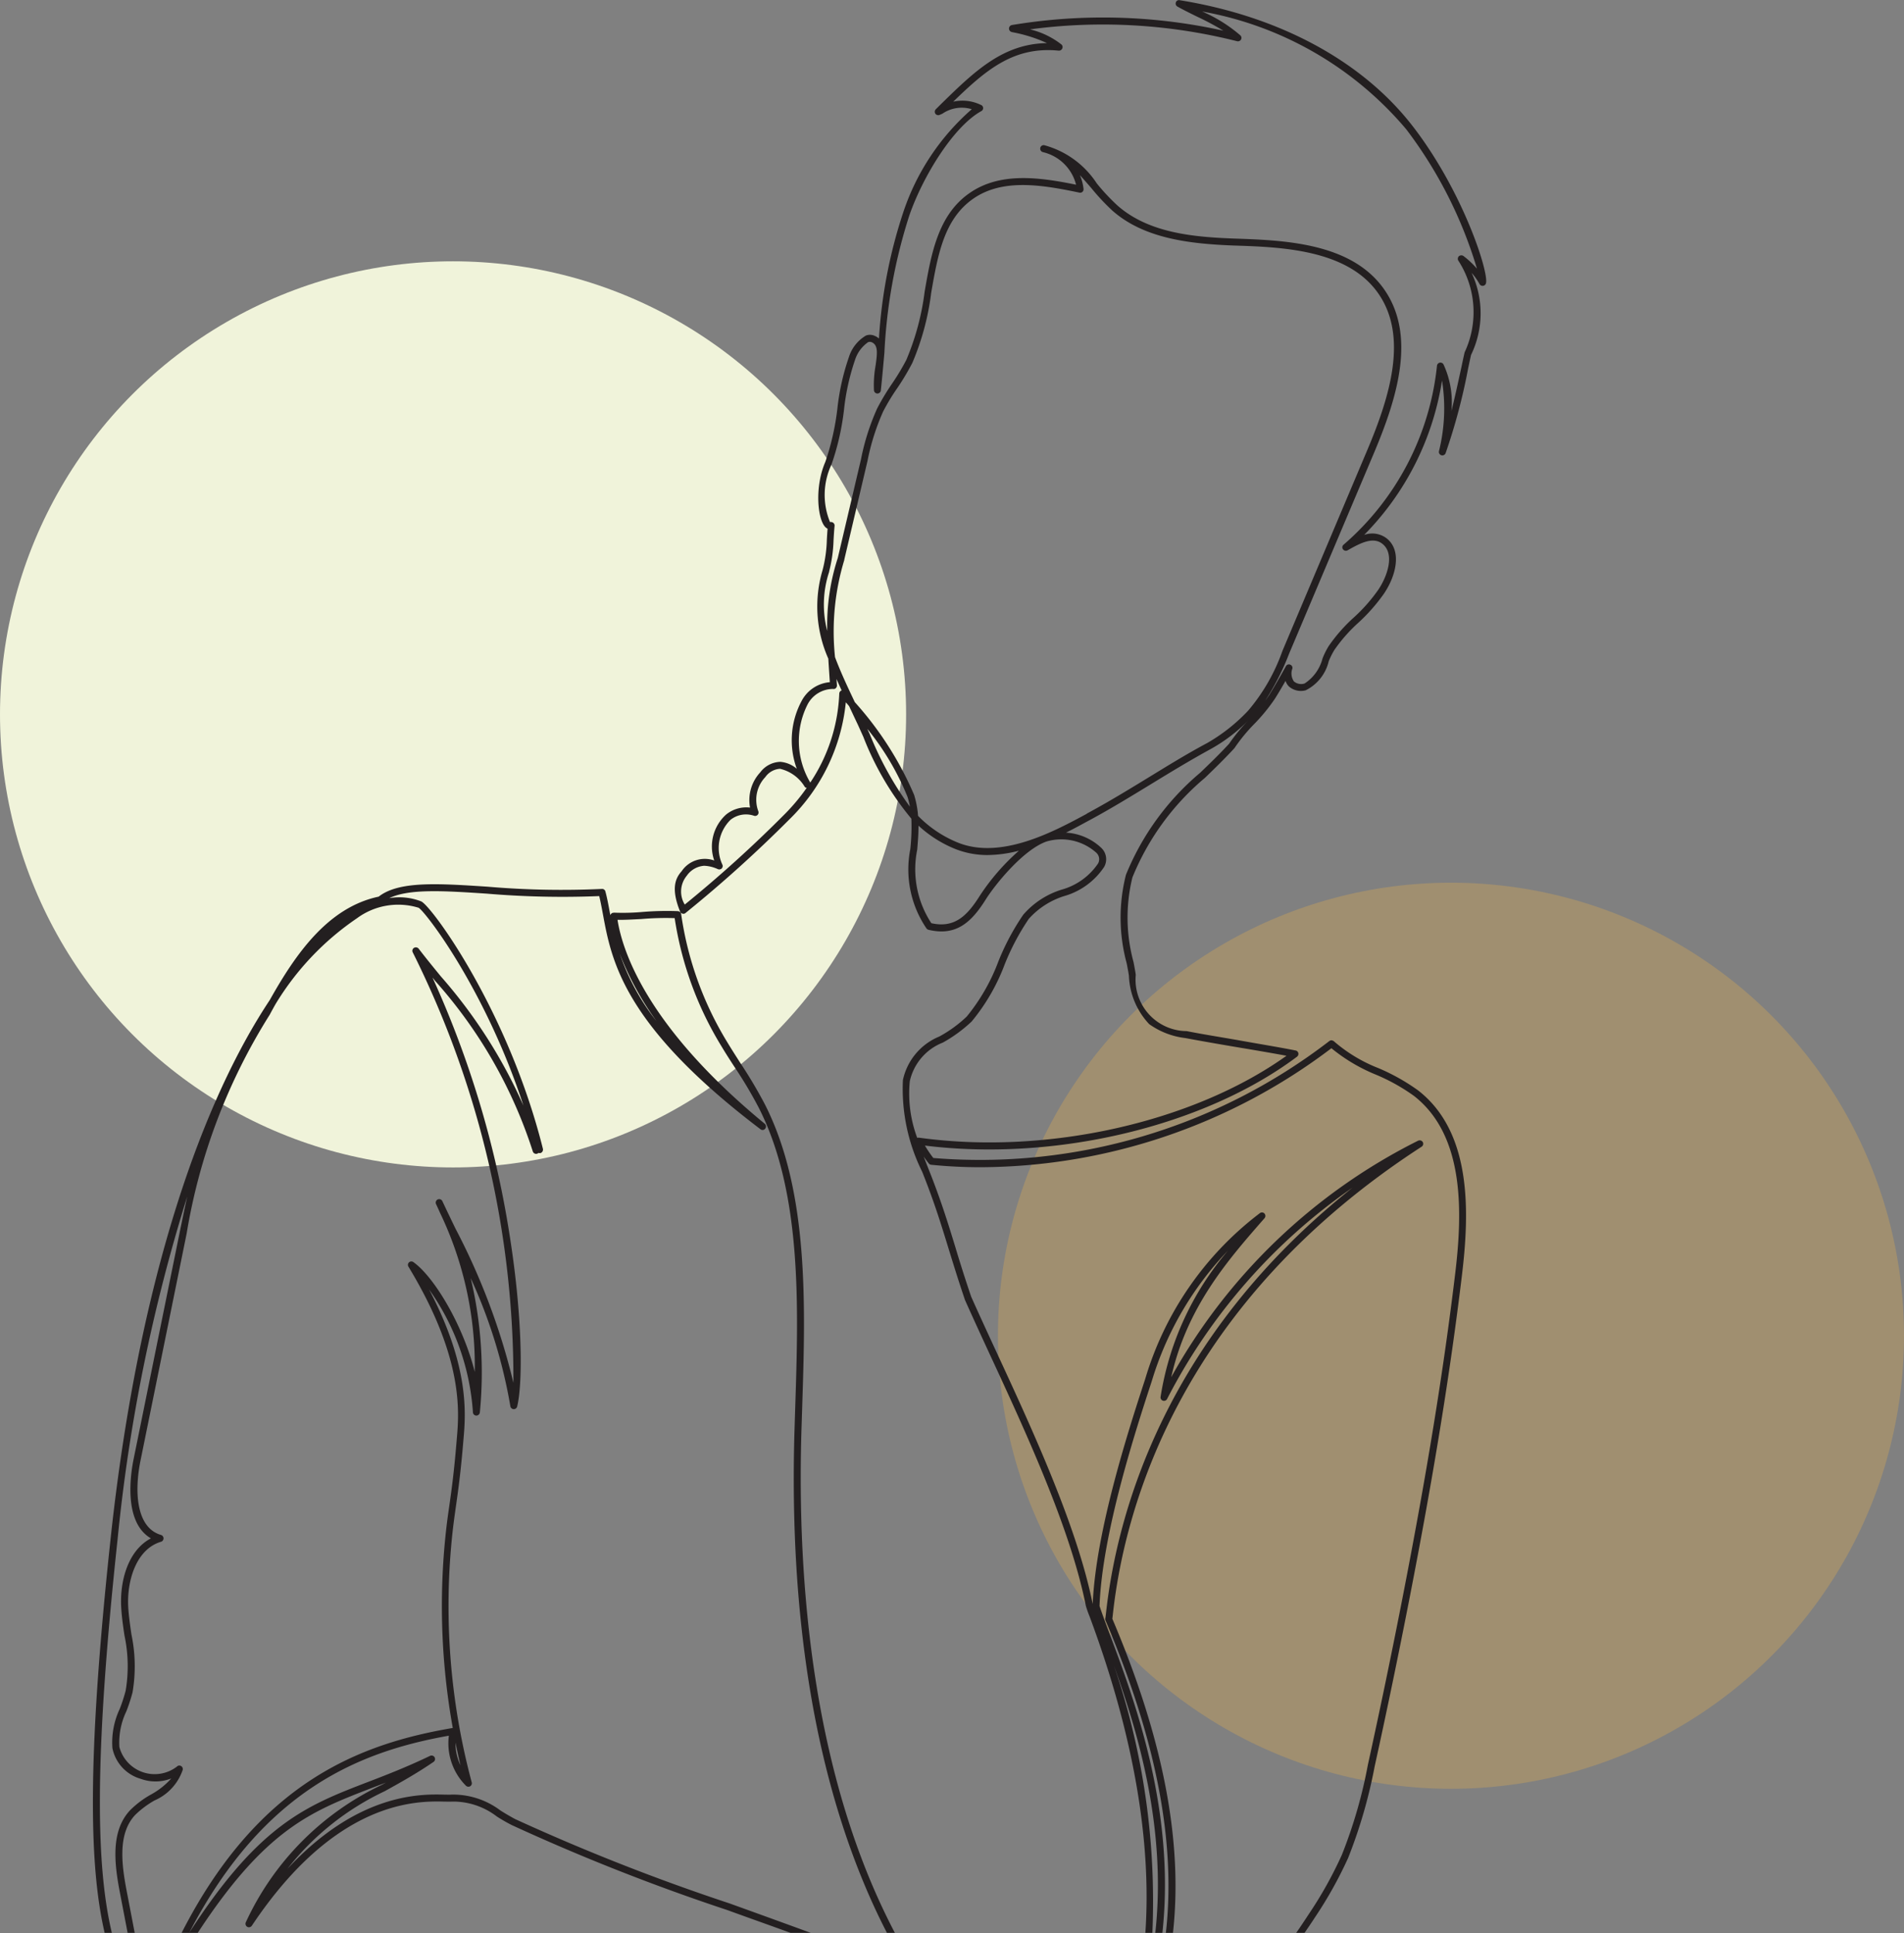 <svg id="icon-people-2.svg" xmlns="http://www.w3.org/2000/svg" width="101.122" height="102.66" viewBox="0 0 101.122 102.66">
  <rect x="0" y="0" width="101.122" height="102.66" fill="#808080" stroke="none"/>
  <defs>
    <style>
      .cls-1 {
        fill: #f0f3da;
      }

      .cls-2 {
        fill: #e9b34b;
        opacity: 0.3;
      }

      .cls-3 {
        fill: #231f20;
        fill-rule: evenodd;
      }
    </style>
  </defs>
  <circle id="楕円形_1_のコピー_10" data-name="楕円形 1 のコピー 10" class="cls-1" cx="24.062" cy="37.94" r="24.062"/>
  <circle id="楕円形_1_のコピー_11" data-name="楕円形 1 のコピー 11" class="cls-2" cx="77.061" cy="70.94" r="24.061"/>
  <path id="シェイプ_1549" data-name="シェイプ 1549" class="cls-3" d="M922.183,4314.81a90.965,90.965,0,0,1,3.7-18.21c-0.141.64-.271,1.27-0.4,1.9l-2.451,12.06c-0.164.81-.544,3.35,0.922,4.2-1.205.63-1.667,2.25-1.577,3.7,0.03,0.49.1,0.98,0.17,1.45a7.833,7.833,0,0,1,.065,2.94,8.694,8.694,0,0,1-.316.97,4.18,4.18,0,0,0-.388,2.08,2.13,2.13,0,0,0,1.5,1.63,2.276,2.276,0,0,0,1.628-.02,4.04,4.04,0,0,1-1.089.86,5.039,5.039,0,0,0-1.1.83c-1,1.07-.86,2.7-0.555,4.3l0.424,2.21h0.376l-0.437-2.28c-0.287-1.5-.43-3.03.462-3.98a4.985,4.985,0,0,1,1.027-.77,2.725,2.725,0,0,0,1.5-1.63,0.187,0.187,0,0,0-.093-0.2,0.176,0.176,0,0,0-.216.03,1.938,1.938,0,0,1-3.057-1.04,3.838,3.838,0,0,1,.369-1.89,9.158,9.158,0,0,0,.33-1.01,8.244,8.244,0,0,0-.059-3.08c-0.068-.47-0.138-0.95-0.168-1.42-0.087-1.42.421-3.11,1.742-3.5a0.189,0.189,0,0,0,0-.36c-1.318-.38-1.428-2.29-1.092-3.95l2.451-12.06a31.4,31.4,0,0,1,4.412-11.62c0.1-.19.2-0.37,0.307-0.56a14.718,14.718,0,0,1,4.323-4.56,3.69,3.69,0,0,1,3.278-.56c0.384,0.23,3.562,4.37,5.568,10.51a26.82,26.82,0,0,0-4.4-6.88c-0.408-.5-0.793-0.97-1.168-1.46a0.193,0.193,0,0,0-.246-0.04,0.182,0.182,0,0,0-.065.24,50.792,50.792,0,0,1,5.346,22.86,35.408,35.408,0,0,0-3.082-8.2c-0.169-.35-0.332-0.69-0.485-1.01-0.067-.14-0.136-0.29-0.207-0.44a0.19,0.19,0,0,0-.245-0.09,0.187,0.187,0,0,0-.089.25c0.066,0.14.135,0.29,0.2,0.44a18.817,18.817,0,0,1,1.855,8.47c-0.626-2.5-2.162-5.05-3.258-5.83a0.182,0.182,0,0,0-.265.24c2.935,4.84,2.691,7.71,2.573,9.09l-0.012.14c-0.14,1.71-.274,2.66-0.393,3.49-0.063.44-.123,0.86-0.174,1.33a36.53,36.53,0,0,0,.361,10.45c-4.861.83-10.283,2.82-14.4,10.88h0.856c3.613-5.52,6.03-6.45,9.209-7.68,0.262-.1.526-0.2,0.795-0.3-0.083.04-.165,0.09-0.247,0.13a15.037,15.037,0,0,0-7.2,7.28,0.19,0.19,0,0,0,.069.25,0.187,0.187,0,0,0,.248-0.06c4.476-6.71,8.79-6.62,10.208-6.59,0.169,0,.3.01,0.4,0a3.806,3.806,0,0,1,2.4.79,8.89,8.89,0,0,0,.8.46,110.875,110.875,0,0,0,11.439,4.51c1.153,0.42,2.289.82,3.357,1.21h1.072c-1.31-.48-2.773-1.01-4.3-1.56a111.56,111.56,0,0,1-11.392-4.48c-0.276-.15-0.535-0.3-0.786-0.46a4.172,4.172,0,0,0-2.631-.84c-0.075.01-.2,0-0.356,0-1.231-.03-4.571-0.1-8.323,3.94a14.324,14.324,0,0,1,5.164-4.12c0.832-.46,1.694-0.94,2.6-1.56a0.186,0.186,0,0,0-.186-0.32c-1.208.58-2.26,0.99-3.277,1.38-3.282,1.26-5.767,2.22-9.513,8.01,3.962-7.63,9.12-9.63,13.786-10.46a3.189,3.189,0,0,0,.9,2.65,0.19,0.19,0,0,0,.225.04,0.186,0.186,0,0,0,.09-0.21,36.187,36.187,0,0,1-1.018-13.3c0.051-.46.11-0.88,0.172-1.32,0.12-.84.256-1.79,0.4-3.51l0.012-.14c0.109-1.28.325-3.81-1.832-7.91a12.708,12.708,0,0,1,2.328,6.51,0.185,0.185,0,0,0,.177.19,0.189,0.189,0,0,0,.192-0.17,21.683,21.683,0,0,0-.486-7.13,27.293,27.293,0,0,1,2.106,6.8,0.185,0.185,0,0,0,.362.02c0.314-1.31.274-4.87-.407-9.14a52.455,52.455,0,0,0-4.088-13.64c0.042,0.05.083,0.1,0.125,0.16a25.08,25.08,0,0,1,5.2,9.07,0.183,0.183,0,0,0,.232.12,0.174,0.174,0,0,0,.07-0.04,0.354,0.354,0,0,0,.1.01,0.194,0.194,0,0,0,.135-0.23c-1.841-7.36-5.935-12.93-6.469-13.14a3.192,3.192,0,0,0-1.691-.17c1.051-.51,2.9-0.39,5.175-0.24a47.867,47.867,0,0,0,5.976.13c0.073,0.3.132,0.62,0.194,0.95,0.461,2.5,1.093,5.91,8.367,11.43a0.175,0.175,0,0,0,.256-0.03,0.189,0.189,0,0,0-.027-0.26c-6.248-5.14-7.555-9.15-7.819-10.83,0.387,0.01.811-.02,1.257-0.04a14.835,14.835,0,0,1,1.779-.05,18.215,18.215,0,0,0,2.475,6.79c0.226,0.38.465,0.75,0.7,1.11a23.2,23.2,0,0,1,1.286,2.16c2.31,4.54,2.114,10.58,1.942,15.91q-0.021.645-.04,1.26c-0.294,10.03,1.136,18.55,4.249,25.31q0.327,0.705.661,1.35h0.421c-4.367-8.32-5.2-18.59-4.962-26.65q0.02-.615.04-1.26c0.174-5.37.371-11.46-1.981-16.09a24.8,24.8,0,0,0-1.3-2.19c-0.23-.36-0.468-0.73-0.691-1.1a17.865,17.865,0,0,1-2.456-6.82,0.194,0.194,0,0,0-.171-0.15,15.67,15.67,0,0,0-1.967.05,11.826,11.826,0,0,1-1.434.03c-0.006,0-.012.01-0.018,0.01s-0.011-.01-0.016-0.01a0.025,0.025,0,0,1-.023.01,0.024,0.024,0,0,0-.023.01,0.065,0.065,0,0,0-.052.03s0,0-.009.01a0.1,0.1,0,0,0-.031.04,0.031,0.031,0,0,0-.008.02,0.081,0.081,0,0,0-.009.01l-0.024-.12c-0.073-.4-0.143-0.78-0.237-1.13a0.178,0.178,0,0,0-.189-0.14,46.022,46.022,0,0,1-6.083-.12c-2.624-.17-4.7-0.31-5.771.53-2.692.57-4.408,3.04-5.783,5.49-3.5,5.27-6.943,14.56-8.453,28.6-1.283,11.94-1.116,17.49-.318,20.94h0.382C921.071,4332.3,920.893,4326.8,922.183,4314.81Zm18.211,12a2.659,2.659,0,0,1-.264-1.2Q940.252,4326.21,940.394,4326.81Zm10.417-39.51a12.165,12.165,0,0,1-1.958-3.59A15.753,15.753,0,0,0,950.811,4287.3Zm27.776-54.23a0.173,0.173,0,0,0-.2.12,0.183,0.183,0,0,0,.086.22c0.359,0.2.712,0.37,1.054,0.54a13.922,13.922,0,0,1,1.384.74,29.487,29.487,0,0,0-11.232-.3,0.19,0.19,0,0,0-.011.37l0.038,0.01a7.884,7.884,0,0,1,1.839.58c-2.355.03-3.88,1.53-5.622,3.23l-0.282.28a0.19,0.19,0,0,0-.024.24,0.185,0.185,0,0,0,.229.06l0.14-.06a1.82,1.82,0,0,1,1.563-.24,12.513,12.513,0,0,0-3.647,5.5,26.29,26.29,0,0,0-1.282,6.68,0.672,0.672,0,0,0-.2-0.13,0.6,0.6,0,0,0-.489-0.03,2.03,2.03,0,0,0-.909,1.15,12.4,12.4,0,0,0-.608,2.71,13.548,13.548,0,0,1-.642,2.85c-0.582,1.34-.413,3.06.006,3.47a0.612,0.612,0,0,0,.113.08c-0.018.22-.029,0.41-0.039,0.59a7.108,7.108,0,0,1-.222,1.59,6.816,6.816,0,0,0,.3,4.72c0.018,0.31.039,0.62,0.06,0.94l0.021,0.31a1.867,1.867,0,0,0-1.484.97,4.415,4.415,0,0,0-.271,3.63,1.526,1.526,0,0,0-.878-0.37,1.381,1.381,0,0,0-1.064.56,2.166,2.166,0,0,0-.541,1.87,1.7,1.7,0,0,0-1.271.37,2.283,2.283,0,0,0-.631,2.44,1.483,1.483,0,0,0-1.731.57c-0.322.36-.583,0.9-0.083,2.14a0.164,0.164,0,0,0,.125.11,0.16,0.16,0,0,0,.162-0.03,69.4,69.4,0,0,0,5.515-4.97,10.07,10.07,0,0,0,3-6.22c0.056,0.06.115,0.13,0.173,0.2,0.007,0.01.014,0.03,0.02,0.04,0.152,0.32.3,0.64,0.448,0.95,0.1,0.22.194,0.43,0.289,0.64a15.636,15.636,0,0,0,2.552,4.35,11.15,11.15,0,0,1-.057,1.62,5.575,5.575,0,0,0,.861,4.21,0.211,0.211,0,0,0,.106.07c1.464,0.35,2.274-.39,3.04-1.61,0.49-.78,1.983-2.64,3.231-3.08a2.785,2.785,0,0,1,2.644.6,0.467,0.467,0,0,1,.09.57,3.447,3.447,0,0,1-1.942,1.39,4.427,4.427,0,0,0-2.031,1.33,12.767,12.767,0,0,0-1.321,2.48,10.307,10.307,0,0,1-1.682,2.93,6.83,6.83,0,0,1-1.459,1.06,3.228,3.228,0,0,0-1.929,2.31,9.893,9.893,0,0,0,1.023,4.87c0.632,1.58.993,2.75,1.41,4.11,0.25,0.81.508,1.65,0.85,2.66h0c0,0.01,0,.01,0,0.01,0.4,0.9.852,1.88,1.332,2.92,1.909,4.12,4.284,9.25,5.1,13.35a5.472,5.472,0,0,0,.2.57c2.313,6.21,3.3,11.88,2.962,16.8h0.372a38.732,38.732,0,0,0-2.044-14.2c1.244,3.45,2.814,8.61,2.2,14.2h0.376c0.707-6.52-1.51-12.43-2.77-15.79-0.227-.61-0.424-1.13-0.569-1.57,0.146-3.89,1.921-9.33,2.775-11.94a17.164,17.164,0,0,1,4.045-6.93,15.707,15.707,0,0,0-3.578,7.77,0.184,0.184,0,0,0,.345.11,30.8,30.8,0,0,1,9.856-11.23c-9.994,7.94-12.507,17.34-13.091,22.53-0.018.16-.034,0.3-0.043,0.34a0.191,0.191,0,0,0,.009.12c2.681,6.3,3.75,11.75,3.206,16.59h0.377c0.538-4.88-.537-10.36-3.221-16.68,0.011-.07.022-0.18,0.039-0.33,0.639-5.68,3.618-16.46,16.387-24.74a0.185,0.185,0,0,0,.06-0.25,0.194,0.194,0,0,0-.244-0.07,30.682,30.682,0,0,0-13.114,12.56c0.833-3.71,3-6.2,4.777-8.24l0.176-.2a0.187,0.187,0,0,0,0-.25,0.182,0.182,0,0,0-.247-0.02,17.17,17.17,0,0,0-6.086,8.8c-0.854,2.62-2.62,8.02-2.79,11.96-0.829-4.13-3.212-9.28-5.127-13.42-0.477-1.03-.928-2.01-1.326-2.9-0.339-1-.6-1.83-0.843-2.64-0.4-1.31-.783-2.54-1.421-4.14-0.088-.22-0.176-0.45-0.26-0.67a4.2,4.2,0,0,0,.28.38,0.183,0.183,0,0,0,.121.06,25.847,25.847,0,0,0,2.654.13,31.022,31.022,0,0,0,18.6-6.32,9.168,9.168,0,0,0,2.354,1.4,10.16,10.16,0,0,1,2.027,1.13c2.7,2.1,2.589,6.17,2.189,9.47-0.62,5.15-1.51,10.62-2.8,17.22-0.576,2.95-1.193,5.92-1.834,8.84a25.531,25.531,0,0,1-1.386,4.79,21.354,21.354,0,0,1-1.734,3.11c-0.224.34-.453,0.69-0.685,1.02h0.443c0.185-.27.371-0.54,0.551-0.82a21.79,21.79,0,0,0,1.764-3.16,26.651,26.651,0,0,0,1.408-4.86c0.642-2.92,1.26-5.9,1.836-8.85,1.291-6.61,2.181-12.09,2.8-17.24,0.411-3.41.518-7.6-2.329-9.81a10.85,10.85,0,0,0-2.1-1.18,8.1,8.1,0,0,1-2.373-1.43,0.02,0.02,0,0,0-.02-0.01,0.054,0.054,0,0,0-.032-0.02,0.04,0.04,0,0,0-.032-0.01,0.05,0.05,0,0,0-.036-0.01h-0.033c-0.012,0-.024.01-0.036,0.01a0.054,0.054,0,0,0-.032.02,0.021,0.021,0,0,0-.022.01,30.421,30.421,0,0,1-21.031,6.21,5.992,5.992,0,0,1-.446-0.66c6.93,0.86,14.825-1.02,19.762-4.72a0.191,0.191,0,0,0,.07-0.19,0.183,0.183,0,0,0-.145-0.14c-0.854-.17-1.895-0.34-2.9-0.52s-2.041-.34-2.889-0.51a2.732,2.732,0,0,1-2.7-2.99c-0.026-.19-0.07-0.42-0.12-0.68a8.952,8.952,0,0,1-.059-4.49,13.591,13.591,0,0,1,3.854-5.29c0.508-.49,1.033-1,1.56-1.57h0c0-.01.011-0.01,0.015-0.02a9.031,9.031,0,0,1,1.042-1.27,9.553,9.553,0,0,0,1.083-1.32c0.149-.23.34-0.55,0.579-0.97a0.781,0.781,0,0,0,.172.29,0.964,0.964,0,0,0,.9.21,2.315,2.315,0,0,0,1.221-1.54,4.163,4.163,0,0,1,.3-0.6,8.337,8.337,0,0,1,1.288-1.46,9.5,9.5,0,0,0,1.338-1.52c0.649-.95.977-2.28,0.162-2.94a1.259,1.259,0,0,0-1.207-.19,14.949,14.949,0,0,0,4.137-8.2,9.435,9.435,0,0,1-.164,3.76,0.185,0.185,0,0,0,.354.1,31.35,31.35,0,0,0,1.2-4.52c0.053-.24.1-0.48,0.152-0.7a5.069,5.069,0,0,0,.029-4.36,3.447,3.447,0,0,1,.424.6,0.186,0.186,0,0,0,.341-0.05c0.151-.62-1.266-4.97-3.933-8.39S983.876,4233.92,978.587,4233.07Zm-20.994,43.25a67.119,67.119,0,0,1-5.287,4.78,1.319,1.319,0,0,1,.106-1.53,1.229,1.229,0,0,1,.926-0.53,1.945,1.945,0,0,1,.729.18,0.193,0.193,0,0,0,.194-0.03,0.188,0.188,0,0,0,.052-0.19,2.1,2.1,0,0,1,.423-2.4,1.319,1.319,0,0,1,1.237-.22,0.183,0.183,0,0,0,.2-0.04,0.189,0.189,0,0,0,.038-0.2,1.748,1.748,0,0,1,.373-1.81,1.032,1.032,0,0,1,.781-0.44,2.084,2.084,0,0,1,1.309.95,0.132,0.132,0,0,0,.109.06A10.5,10.5,0,0,1,957.593,4276.32Zm3.038-6.59a0.185,0.185,0,0,0-.12.17,9.12,9.12,0,0,1-1.539,4.72,4.307,4.307,0,0,1-.137-4.16,1.523,1.523,0,0,1,1.358-.81,0.153,0.153,0,0,0,.142-0.05,0.19,0.19,0,0,0,.053-0.14l-0.023-.34c0.089,0.2.181,0.41,0.274,0.61h-0.008Zm1.492,2.3c-0.039-.08-0.08-0.17-0.12-0.26a14.145,14.145,0,0,1,2.137,3.62,4.288,4.288,0,0,1,.122.51A17.646,17.646,0,0,1,962.123,4272.03Zm5.854,8.6c-0.689,1.1-1.364,1.73-2.575,1.46a5.214,5.214,0,0,1-.751-3.9c0.035-.42.07-0.84,0.069-1.28a6.4,6.4,0,0,0,1.958,1.24,4.6,4.6,0,0,0,1.709.32,6.779,6.779,0,0,0,1.667-.23A11.746,11.746,0,0,0,967.977,4280.63Zm13.238-8.07c-0.517.56-1.035,1.06-1.536,1.54a13.933,13.933,0,0,0-3.942,5.42,9.251,9.251,0,0,0,.04,4.7c0.05,0.26.093,0.48,0.118,0.66a3.964,3.964,0,0,0,1.077,2.57,4.134,4.134,0,0,0,1.918.74c0.852,0.16,1.891.34,2.9,0.51,0.845,0.14,1.715.29,2.475,0.43-4.973,3.55-12.752,5.29-19.522,4.35a0.277,0.277,0,0,0-.091.01,6.7,6.7,0,0,1-.394-3.01,2.87,2.87,0,0,1,1.755-2.05,7.539,7.539,0,0,0,1.53-1.12,10.547,10.547,0,0,0,1.757-3.04,12.683,12.683,0,0,1,1.277-2.41,4.219,4.219,0,0,1,1.878-1.21,3.79,3.79,0,0,0,2.125-1.55,0.832,0.832,0,0,0-.131-0.99,2.977,2.977,0,0,0-1.895-.83c0.465-.23.894-0.47,1.267-0.67l0.039-.02c1.177-.64,2.2-1.27,3.2-1.88s2.011-1.23,3.179-1.87a8.785,8.785,0,0,0,2.008-1.53A9.281,9.281,0,0,0,981.215,4272.56Zm1.014-1.76a9.4,9.4,0,0,1-2.174,1.72c-1.177.63-2.2,1.27-3.2,1.88s-2.01,1.23-3.178,1.86l-0.039.03c-1.691.91-4.522,2.45-6.825,1.52a6.209,6.209,0,0,1-2.116-1.42,5.146,5.146,0,0,0-.208-1.11,17.826,17.826,0,0,0-3.152-4.93c-0.375-.79-0.752-1.59-1.051-2.39a13.038,13.038,0,0,1,.493-5.16s0-.01,0-0.01,0,0,0-.01l1.232-5.24a12.2,12.2,0,0,1,.828-2.62,11.1,11.1,0,0,1,.762-1.26,12.962,12.962,0,0,0,.793-1.33,13.815,13.815,0,0,0,1-3.72c0.351-2.02.682-3.92,2.237-5s3.632-.74,5.631-0.32a0.18,0.18,0,0,0,.222-0.2,2.525,2.525,0,0,0-.193-0.73c0.2,0.22.4,0.45,0.6,0.68a11.706,11.706,0,0,0,1.119,1.2c1.682,1.49,4.1,1.77,6.457,1.86,2.536,0.08,6.011.21,7.648,2.51s0.635,5.53-.567,8.37l-4.5,10.65A10.012,10.012,0,0,1,982.229,4270.8Zm11.426-24.15a0.208,0.208,0,0,0-.227.01,0.194,0.194,0,0,0-.045.23,5.036,5.036,0,0,1,.338,4.89c0,0.01,0,.02,0,0.02s-0.006.01-.008,0.02q-0.074.33-.155,0.72c-0.159.73-.337,1.56-0.535,2.35a4.791,4.791,0,0,0-.417-2.47,0.184,0.184,0,0,0-.2-0.1,0.188,0.188,0,0,0-.149.16,14.547,14.547,0,0,1-4.963,9.51,0.177,0.177,0,0,0-.032.24,0.191,0.191,0,0,0,.242.06c0.635-.36,1.354-0.76,1.863-0.34,0.676,0.55.23,1.76-.234,2.44a8.765,8.765,0,0,1-1.289,1.46,8.656,8.656,0,0,0-1.337,1.52,3.925,3.925,0,0,0-.332.67,2.251,2.251,0,0,1-.95,1.32,0.6,0.6,0,0,1-.566-0.11,0.742,0.742,0,0,1-.084-0.68,0.178,0.178,0,0,0-.114-0.21,0.176,0.176,0,0,0-.227.08c-0.4.72-.694,1.22-0.9,1.55-0.063.09-.128,0.19-0.192,0.27a13.5,13.5,0,0,0,1.263-2.49l4.5-10.64c1.241-2.94,2.274-6.27.527-8.73s-5.323-2.58-7.937-2.67c-2.133-.08-4.55-0.28-6.224-1.77a11.019,11.019,0,0,1-1.083-1.16,4.837,4.837,0,0,0-2.794-2.03,0.186,0.186,0,0,0-.208.15,0.191,0.191,0,0,0,.145.22,2.377,2.377,0,0,1,1.758,1.73c-2-.41-4.051-0.67-5.651.44-1.683,1.16-2.043,3.23-2.392,5.24a13.607,13.607,0,0,1-.971,3.62,12.228,12.228,0,0,1-.77,1.28,12.6,12.6,0,0,0-.784,1.31,12.41,12.41,0,0,0-.857,2.7l-1.23,5.23a11.53,11.53,0,0,0-.56,3.88,5.534,5.534,0,0,1,.1-3.14,0.016,0.016,0,0,1,0-.01s0,0,0-.01a7.536,7.536,0,0,0,.234-1.66c0.013-.23.027-0.47,0.055-0.76a0.188,0.188,0,0,0-.077-0.17,0.194,0.194,0,0,0-.164-0.03,3.794,3.794,0,0,1,.076-3.06,13.446,13.446,0,0,0,.667-2.93,12.192,12.192,0,0,1,.582-2.62,1.823,1.823,0,0,1,.7-0.95,0.282,0.282,0,0,1,.2.01c0.33,0.16.29,0.56,0.191,1.25a5.883,5.883,0,0,0-.084,1.3,0.188,0.188,0,0,0,.182.17h0a0.184,0.184,0,0,0,.184-0.17c0.073-.7.132-1.36,0.189-2a28.082,28.082,0,0,1,1.328-7.3c0.722-2.08,2.349-4.72,3.821-5.53a0.18,0.18,0,0,0-.028-0.33,2.244,2.244,0,0,0-1.466-.17c1.733-1.68,3.207-2.95,5.606-2.71a0.193,0.193,0,0,0,.188-0.12,0.181,0.181,0,0,0-.05-0.21,4.34,4.34,0,0,0-1.666-.8,29.117,29.117,0,0,1,11,.63,0.19,0.19,0,0,0,.207-0.09,0.181,0.181,0,0,0-.034-0.22,7.831,7.831,0,0,0-2.033-1.27,18.418,18.418,0,0,1,10.845,6.26,23.194,23.194,0,0,1,3.753,7.4A4.646,4.646,0,0,0,993.655,4246.65Z" transform="translate(-915.938 -4233.06)"/>
</svg>
